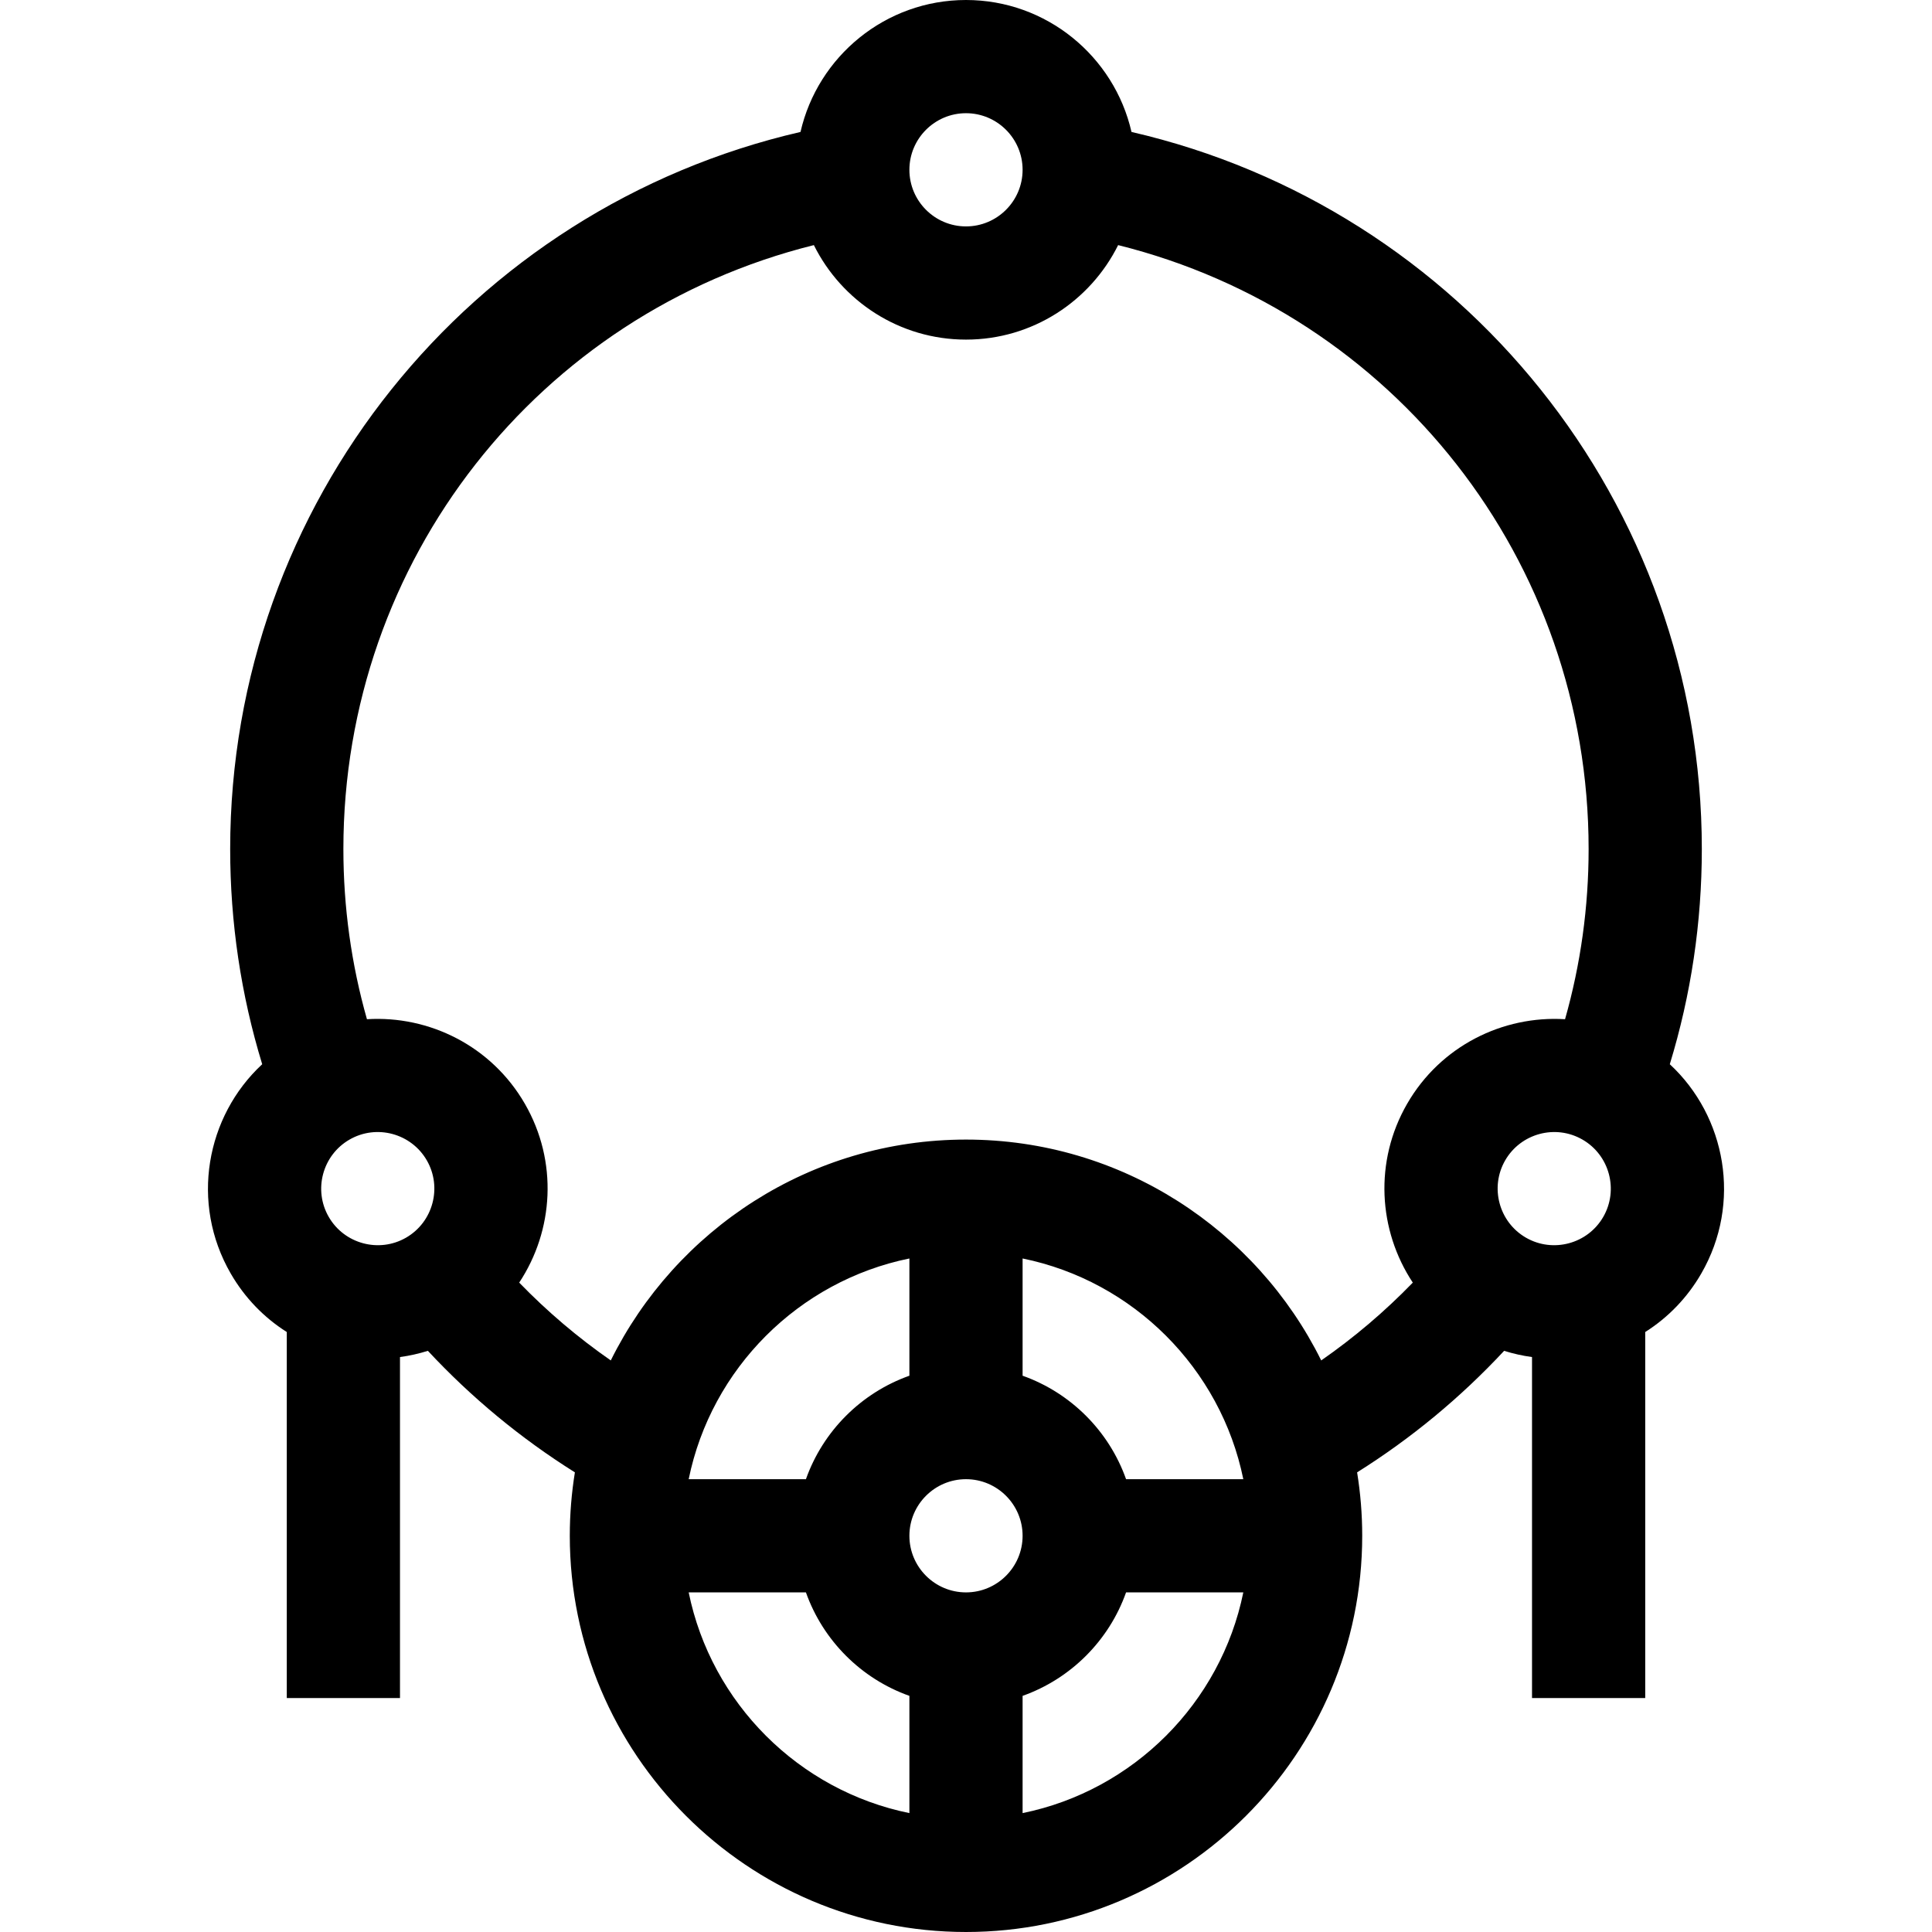 <svg id="Layer_1" enable-background="new 0 0 512 512" height="512" viewBox="0 0 512 512" width="512" xmlns="http://www.w3.org/2000/svg"><path d="m442.514 282.033c5.629-18.413 8.486-37.545 8.486-57.033 0-91.732-63.698-169.881-151.141-190.032-4.573-19.998-22.495-34.968-43.859-34.968s-39.286 14.97-43.859 34.968c-87.631 20.194-151.141 98.494-151.141 190.032 0 19.488 2.857 38.62 8.486 57.033-14.889 13.795-19.142 36.761-8.341 55.467 3.69 6.391 8.783 11.659 14.855 15.497v97.003h30v-90.371c2.502-.328 4.971-.891 7.393-1.643 11.565 12.412 24.608 23.196 38.958 32.205-.884 5.475-1.351 11.088-1.351 16.809 0 57.897 47.103 105 105 105s105-47.103 105-105c0-5.721-.467-11.334-1.352-16.809 14.35-9.009 27.394-19.793 38.958-32.205 2.423.752 4.891 1.315 7.394 1.643v90.371h30v-97.003c6.073-3.838 11.166-9.106 14.855-15.497 10.798-18.7 6.554-41.667-8.341-55.467zm-17.639 40.467c-4.131 7.155-13.335 9.62-20.49 5.491-7.155-4.131-9.621-13.336-5.491-20.491 4.116-7.128 13.294-9.645 20.491-5.491 7.162 4.136 9.625 13.328 5.49 20.491zm-168.875-292.5c8.271 0 15 6.729 15 15s-6.729 15-15 15-15-6.729-15-15 6.729-15 15-15zm-148.385 297.991c-7.154 4.13-16.36 1.663-20.49-5.491-4.135-7.163-1.672-16.355 5.49-20.491 7.208-4.161 16.381-1.626 20.491 5.491 4.131 7.155 1.663 16.36-5.491 20.491zm190.805 64.009c-4.527-12.764-14.656-22.893-27.42-27.42v-31.071c29.344 5.98 52.51 29.147 58.491 58.491zm-42.42 30c-8.271 0-15-6.729-15-15s6.729-15 15-15 15 6.729 15 15-6.729 15-15 15zm-15-57.42c-12.764 4.527-22.893 14.656-27.42 27.42h-31.071c5.98-29.344 29.147-52.51 58.491-58.491zm-58.491 57.42h31.071c4.527 12.764 14.656 22.893 27.42 27.42v31.071c-29.343-5.981-52.51-29.147-58.491-58.491zm88.491 58.491v-31.071c12.764-4.527 22.893-14.656 27.42-27.42h31.071c-5.981 29.344-29.147 52.51-58.491 58.491zm79.137-119.963c-17.174-34.648-52.917-58.528-94.137-58.528s-76.963 23.88-94.137 58.528c-8.735-6.072-16.845-12.962-24.269-20.622 9.142-13.806 10.334-32.094 1.492-47.407-8.823-15.282-25.319-23.423-41.841-22.395-4.142-14.597-6.245-29.714-6.245-45.104 0-76.532 51.698-141.862 124.682-160.044 7.369 14.826 22.669 25.044 40.318 25.044s32.949-10.218 40.318-25.044c72.984 18.182 124.682 83.512 124.682 160.044 0 15.39-2.103 30.507-6.245 45.105-16.522-1.029-33.018 7.111-41.841 22.395-8.812 15.262-7.673 33.565 1.492 47.407-7.424 7.659-15.533 14.55-24.269 20.621z"/></svg>